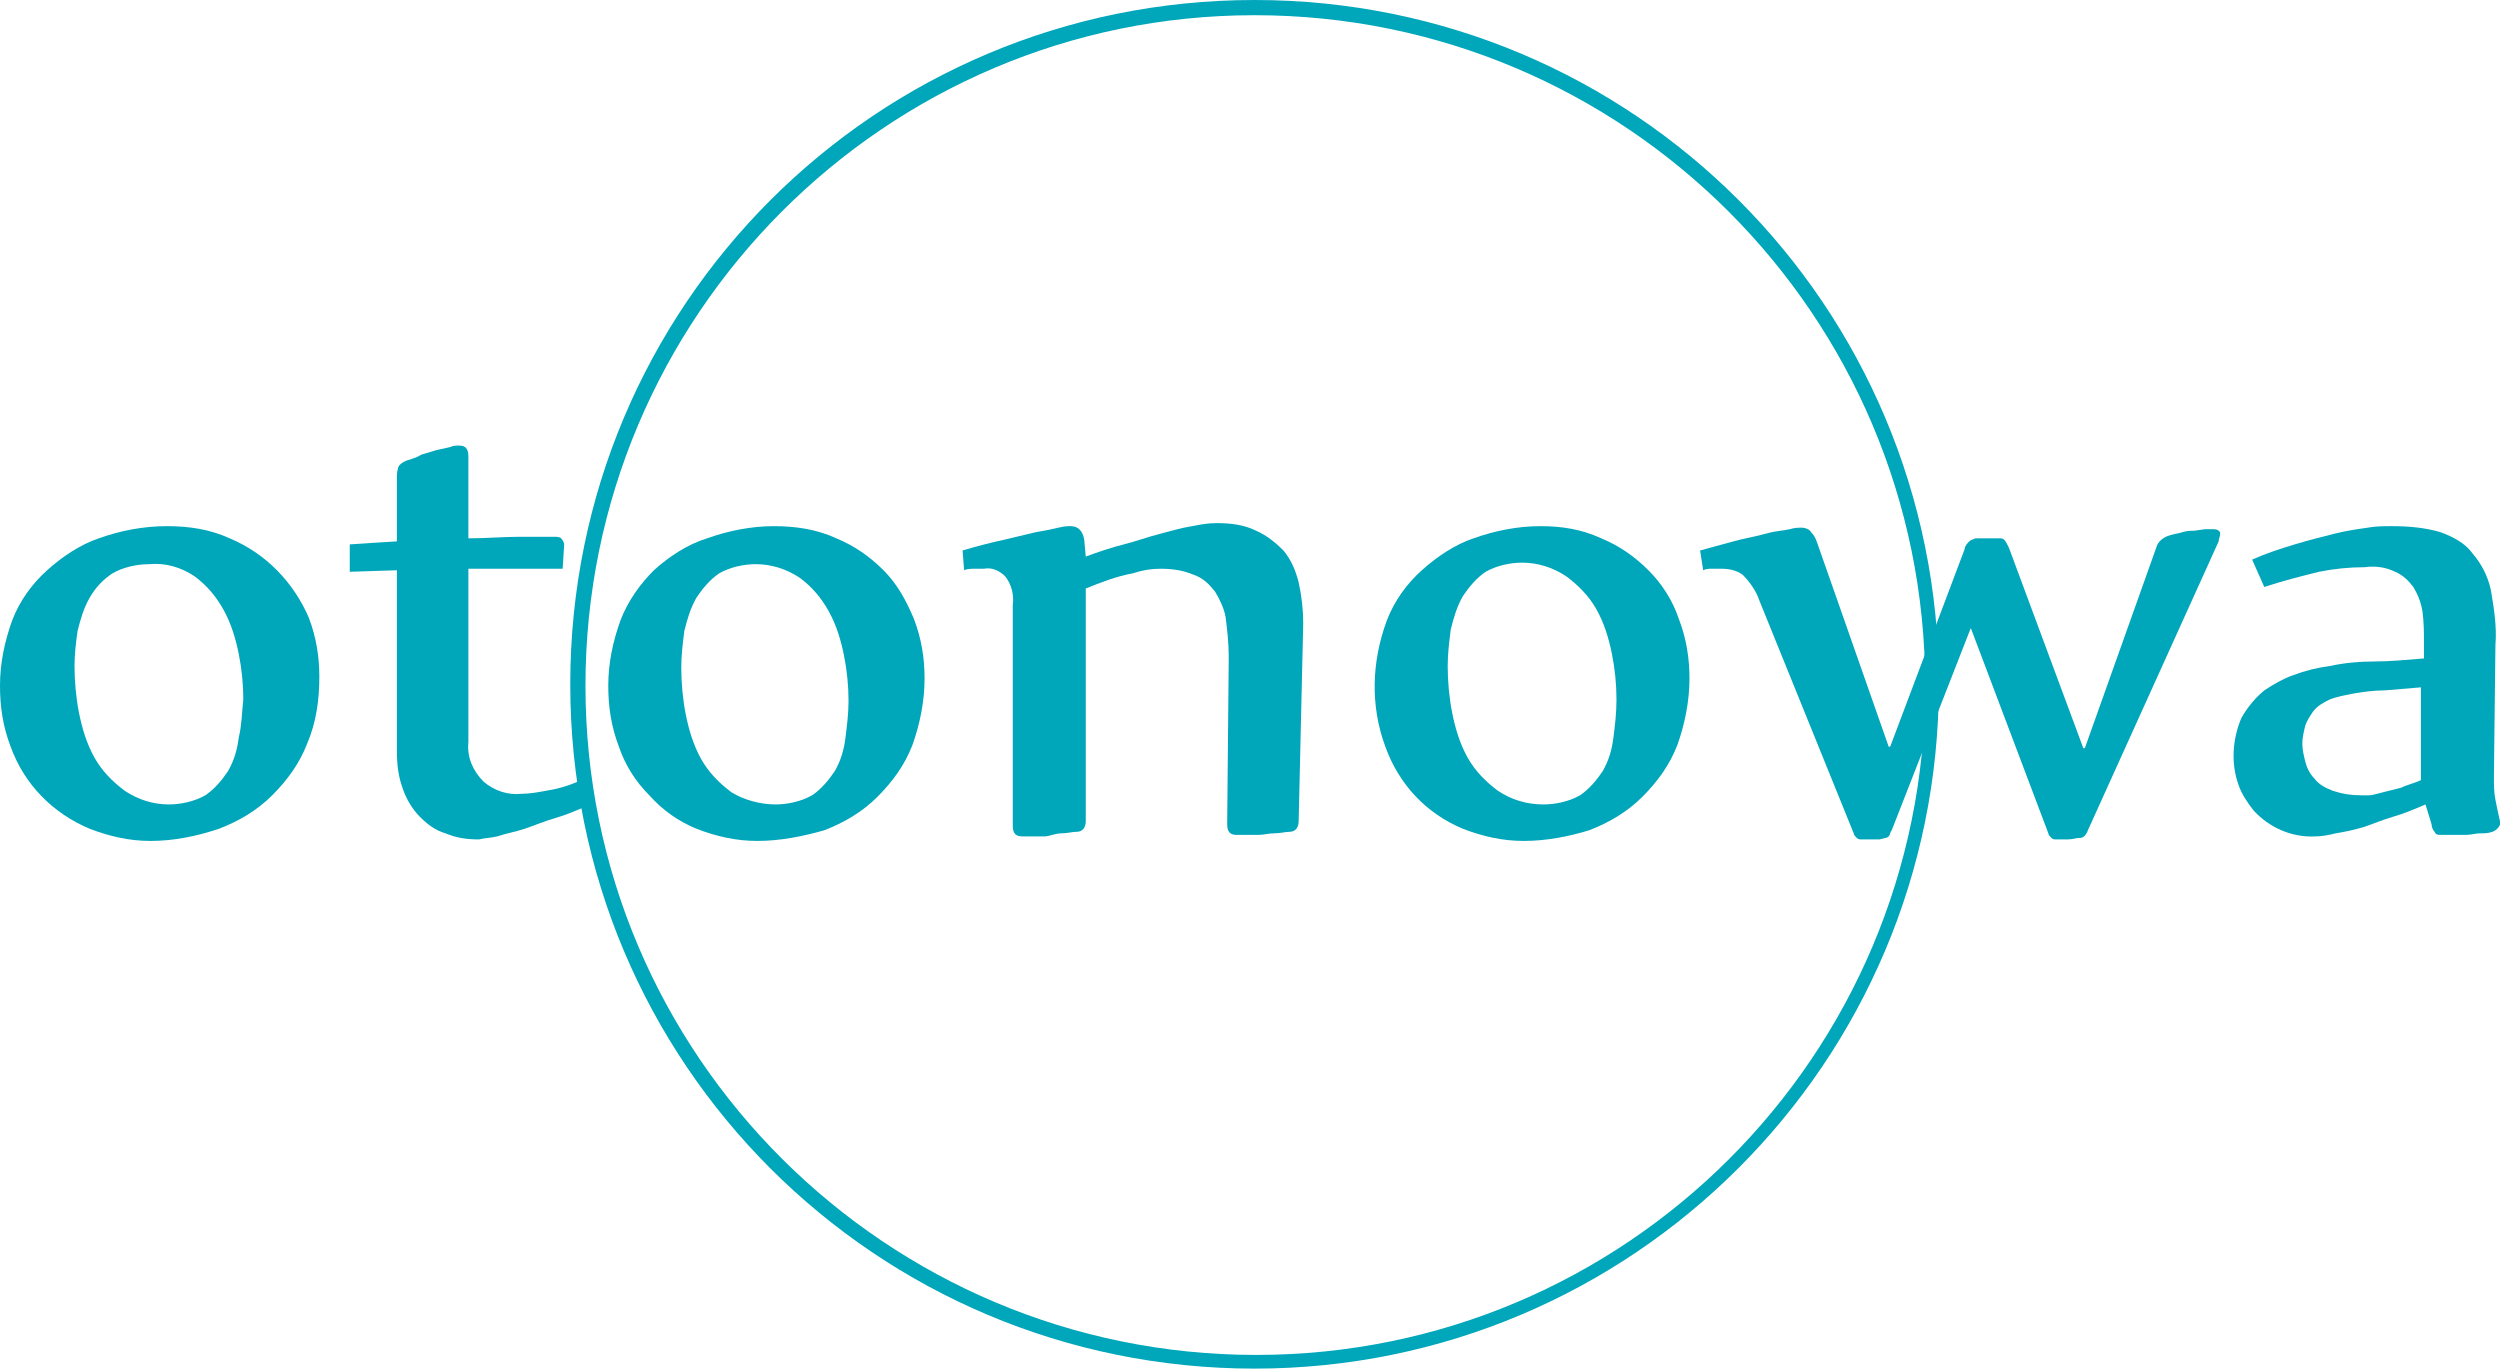 <?xml version="1.0" encoding="utf-8"?>
<!-- Generator: Adobe Illustrator 24.0.3, SVG Export Plug-In . SVG Version: 6.00 Build 0)  -->
<svg version="1.1" id="レイヤー_1" xmlns="http://www.w3.org/2000/svg" xmlns:xlink="http://www.w3.org/1999/xlink" x="0px"
	 y="0px" viewBox="0 0 164.4 90" style="enable-background:new 0 0 164.4 90;" xml:space="preserve">
<style type="text/css">
	.st0{fill:#00A6BA;}
</style>
<path class="st0" d="M82.5,90c-24.9,0-45-20.1-45-45s20.1-45,45-45s45,20.1,45,45S107.3,90,82.5,90z M82.5,1
	c-24.3,0-44,19.8-44,44.1c0,24.3,19.8,44,44.1,44c24.3,0,44-19.7,44-44C126.6,20.7,106.8,1,82.5,1z"/>
<path class="st0" d="M9.9,55.3c-1.4,0-2.7-0.3-4-0.8c-2.4-1-4.3-2.9-5.2-5.4c-0.5-1.3-0.7-2.6-0.7-4c0-1.5,0.3-2.9,0.8-4.3
	c0.5-1.3,1.3-2.4,2.3-3.3c1-0.9,2.2-1.7,3.4-2.1c1.4-0.5,2.9-0.8,4.5-0.8c1.4,0,2.8,0.2,4.1,0.8c2.4,1,4.2,2.9,5.2,5.2
	c0.5,1.3,0.7,2.6,0.7,3.9c0,1.5-0.2,3-0.8,4.4c-0.5,1.3-1.3,2.4-2.3,3.4c-1,1-2.2,1.7-3.5,2.2C12.9,55,11.4,55.3,9.9,55.3z
	 M11.1,52.9c0.8,0,1.7-0.2,2.4-0.6c0.6-0.4,1.1-1,1.5-1.6c0.4-0.7,0.6-1.4,0.7-2.2c0.2-0.8,0.2-1.6,0.3-2.5c0-1-0.1-2-0.3-3
	c-0.2-1-0.5-2-1-2.9c-0.5-0.9-1.1-1.6-1.9-2.2c-0.9-0.6-1.9-0.9-3-0.8c-0.8,0-1.7,0.2-2.4,0.6c-0.6,0.4-1.1,0.9-1.5,1.6
	c-0.4,0.7-0.6,1.4-0.8,2.2C5,42.2,4.9,43,4.9,43.8c0,1,0.1,2.1,0.3,3.1c0.2,1,0.5,2,1,2.9c0.5,0.9,1.2,1.6,2,2.2
	C9.1,52.6,10.1,52.9,11.1,52.9z"/>
<path class="st0" d="M23,35.8l1.5-0.1l1.6-0.1v-4.1c0-0.3,0-0.5,0.1-0.8c0.1-0.2,0.3-0.3,0.5-0.4c0.3-0.1,0.7-0.2,1-0.4l1-0.3
	l0.9-0.2c0.2-0.1,0.4-0.1,0.6-0.1c0.4,0,0.6,0.2,0.6,0.7v5.4c1.2,0,2.3-0.1,3.3-0.1s1.8,0,2.4,0c0.1,0,0.3,0,0.4,0.1
	c0.1,0.1,0.2,0.3,0.2,0.4l0,0l-0.1,1.6h-6.2v11.4c-0.1,1,0.3,1.9,1,2.6c0.7,0.6,1.6,0.9,2.5,0.8c0.5,0,1.1-0.1,1.6-0.2
	c0.7-0.1,1.4-0.3,2.1-0.6l0.6,1.6c-0.7,0.3-1.4,0.6-2.1,0.8s-1.4,0.5-2,0.7s-1.2,0.3-1.8,0.5c-0.4,0.1-0.8,0.1-1.2,0.2
	c-0.8,0-1.5-0.1-2.2-0.4c-0.7-0.2-1.2-0.6-1.7-1.1c-0.5-0.5-0.9-1.2-1.1-1.8c-0.3-0.8-0.4-1.6-0.4-2.5V37.5l-3.1,0.1L23,35.8z"/>
<path class="st0" d="M49.8,55.3c-1.4,0-2.7-0.3-4-0.8c-1.2-0.5-2.2-1.2-3.1-2.2c-0.9-0.9-1.6-2-2-3.2c-0.5-1.3-0.7-2.6-0.7-4
	c0-1.5,0.3-2.9,0.8-4.3c0.5-1.3,1.3-2.4,2.2-3.3c1-0.9,2.2-1.7,3.5-2.1c1.4-0.5,2.9-0.8,4.4-0.8c1.4,0,2.8,0.2,4.1,0.8
	c1.2,0.5,2.2,1.2,3.1,2.1c0.9,0.9,1.5,2,2,3.2c0.5,1.3,0.7,2.6,0.7,3.9c0,1.5-0.3,3-0.8,4.4c-0.5,1.3-1.3,2.4-2.3,3.4
	c-1,1-2.2,1.7-3.5,2.2C52.8,55,51.3,55.3,49.8,55.3z M51,52.9c0.8,0,1.7-0.2,2.4-0.6c0.6-0.4,1.1-1,1.5-1.6c0.4-0.7,0.6-1.4,0.7-2.2
	c0.1-0.8,0.2-1.6,0.2-2.4c0-1-0.1-2-0.3-3c-0.2-1-0.5-2-1-2.9c-0.5-0.9-1.1-1.6-1.9-2.2c-0.9-0.6-1.9-0.9-2.9-0.9
	c-0.8,0-1.7,0.2-2.4,0.6c-0.6,0.4-1.1,1-1.5,1.6c-0.4,0.7-0.6,1.4-0.8,2.2c-0.1,0.8-0.2,1.6-0.2,2.4c0,1,0.1,2.1,0.3,3.1
	c0.2,1,0.5,2,1,2.9c0.5,0.9,1.2,1.6,2,2.2C48.9,52.6,50,52.9,51,52.9z"/>
<path class="st0" d="M63.3,36.2c1-0.3,1.8-0.5,2.7-0.7l2.1-0.5c0.6-0.1,1.1-0.2,1.5-0.3s0.6-0.1,0.8-0.1c0.5,0,0.8,0.3,0.9,0.9
	l0.1,1.1c0.8-0.3,1.7-0.6,2.5-0.8s1.6-0.5,2.4-0.7s1.4-0.4,2.1-0.5c0.5-0.1,1-0.2,1.6-0.2c0.9,0,1.8,0.1,2.6,0.5
	c0.7,0.3,1.3,0.8,1.8,1.3c0.5,0.6,0.8,1.3,1,2.1c0.2,0.9,0.3,1.8,0.3,2.7L85.4,54c0,0.4-0.2,0.7-0.6,0.7c0,0,0,0,0,0
	c-0.3,0-0.6,0.1-1,0.1s-0.7,0.1-1,0.1s-0.6,0-0.9,0h-0.6c-0.4,0-0.6-0.2-0.6-0.7l0.1-10.7v-0.4c0-0.8-0.1-1.7-0.2-2.5
	c-0.1-0.6-0.4-1.2-0.7-1.7c-0.4-0.5-0.8-0.9-1.4-1.1c-0.7-0.3-1.4-0.4-2.2-0.4c-0.6,0-1.2,0.1-1.8,0.3c-1.1,0.2-2.1,0.6-3.1,1V54
	c0,0.4-0.2,0.7-0.6,0.7c0,0,0,0,0,0c-0.3,0-0.6,0.1-1,0.1S69,55,68.7,55s-0.6,0-0.9,0h-0.6c-0.4,0-0.6-0.2-0.6-0.7V39.8
	c0.1-0.7-0.1-1.4-0.5-1.9c-0.4-0.4-0.9-0.6-1.4-0.5h-0.6c-0.2,0-0.5,0-0.7,0.1L63.3,36.2z"/>
<path class="st0" d="M100.2,55.3c-1.4,0-2.7-0.3-4-0.8c-2.4-1-4.2-2.9-5.1-5.4c-1-2.7-0.9-5.6,0.1-8.3c0.5-1.3,1.3-2.4,2.3-3.3
	c1-0.9,2.2-1.7,3.4-2.1c1.4-0.5,2.9-0.8,4.4-0.8c1.4,0,2.7,0.2,4,0.8c1.2,0.5,2.2,1.2,3.1,2.1c0.9,0.9,1.6,2,2,3.2
	c0.5,1.3,0.7,2.6,0.7,3.9c0,1.5-0.3,3-0.8,4.4c-0.5,1.3-1.3,2.4-2.3,3.4c-1,1-2.2,1.7-3.5,2.2C103.2,55,101.7,55.3,100.2,55.3z
	 M101.5,52.9c0.8,0,1.7-0.2,2.4-0.6c0.6-0.4,1.1-1,1.5-1.6c0.4-0.7,0.6-1.4,0.7-2.2c0.1-0.8,0.2-1.6,0.2-2.5c0-1-0.1-2-0.3-3
	c-0.2-1-0.5-2-1-2.9c-0.5-0.9-1.2-1.6-2-2.2c-0.9-0.6-1.9-0.9-2.9-0.9c-0.8,0-1.7,0.2-2.4,0.6c-0.6,0.4-1.1,1-1.5,1.6
	c-0.4,0.7-0.6,1.4-0.8,2.2c-0.1,0.8-0.2,1.6-0.2,2.4c0,1,0.1,2.1,0.3,3.1c0.2,1,0.5,2,1,2.9c0.5,0.9,1.2,1.6,2,2.2
	C99.4,52.6,100.4,52.9,101.5,52.9z"/>
<path class="st0" d="M141.8,36c0.1-0.4,0.5-0.7,0.9-0.8c0.3-0.1,0.5-0.1,0.8-0.2s0.6-0.1,0.8-0.1l0.7-0.1c0.2,0,0.3,0,0.5,0
	c0.1,0,0.3,0,0.4,0.1c0.1,0.1,0.1,0.1,0.1,0.2c0,0.2-0.1,0.3-0.1,0.5l-8.6,19c-0.1,0.3-0.3,0.5-0.5,0.5c-0.3,0-0.5,0.1-0.8,0.1h-0.8
	c-0.1,0-0.2,0-0.3-0.1c-0.1-0.1-0.2-0.2-0.2-0.3l-5.1-13.5l-5.2,13.3c-0.1,0.1-0.1,0.3-0.2,0.4c-0.1,0.1-0.2,0.1-0.2,0.1l-0.4,0.1
	h-0.5h-0.4h-0.3c-0.1,0-0.2,0-0.3-0.1c-0.1-0.1-0.2-0.2-0.2-0.3l-6.2-15.3c-0.2-0.6-0.6-1.2-1.1-1.7c-0.4-0.3-0.9-0.4-1.4-0.4h-0.6
	c-0.2,0-0.4,0-0.6,0.1l-0.2-1.3c0.7-0.2,1.5-0.4,2.2-0.6s1.4-0.3,2.1-0.5s1.2-0.2,1.6-0.3c0.3-0.1,0.6-0.1,0.8-0.1
	c0.2,0,0.5,0.1,0.6,0.3c0.2,0.2,0.3,0.4,0.4,0.7l4.7,13.4h0.1l4.9-13c0-0.2,0.2-0.4,0.3-0.5c0.1-0.1,0.2-0.1,0.4-0.2l0.4,0
	c0.2,0,0.3,0,0.5,0h0.4h0.3c0.1,0,0.2,0,0.3,0.1c0.1,0.1,0.2,0.3,0.3,0.5l4.9,13.2h0.1L141.8,36z"/>
<path class="st0" d="M148.1,36.8c0.9-0.4,1.8-0.7,2.8-1s1.8-0.5,2.6-0.7s1.5-0.3,2.2-0.4c0.5-0.1,1.1-0.1,1.6-0.1
	c1.1,0,2.2,0.1,3.2,0.4c0.8,0.3,1.6,0.7,2.1,1.4c0.6,0.7,1,1.5,1.2,2.4c0.2,1.2,0.4,2.4,0.3,3.6l-0.1,8.7c0,0.5,0,1,0.1,1.5
	c0.1,0.5,0.2,1,0.3,1.4c0,0,0,0.1,0,0.2s-0.2,0.4-0.5,0.5s-0.5,0.1-0.8,0.1s-0.6,0.1-0.9,0.1s-0.6,0-0.9,0h-0.8
	c-0.2,0-0.3,0-0.4-0.2c-0.1-0.1-0.2-0.3-0.2-0.5l-0.4-1.3c-0.7,0.3-1.4,0.6-2.1,0.8s-1.4,0.5-2,0.7c-0.7,0.2-1.2,0.3-1.8,0.4
	c-0.4,0.1-0.9,0.2-1.3,0.2c-1.6,0.1-3.1-0.6-4.1-1.7c-0.4-0.5-0.8-1.1-1-1.7c-0.5-1.4-0.4-3,0.2-4.4c0.4-0.7,0.9-1.3,1.5-1.8
	c0.6-0.4,1.3-0.8,1.9-1c0.8-0.3,1.6-0.5,2.4-0.6c0.9-0.2,1.9-0.3,2.9-0.3s2.1-0.1,3.3-0.2v-0.9c0-0.7,0-1.5-0.1-2.2
	c-0.1-0.6-0.3-1.1-0.6-1.6c-0.3-0.4-0.7-0.8-1.2-1c-0.6-0.3-1.3-0.4-2-0.3c-1,0-2,0.1-3,0.3c-1.2,0.3-2.4,0.6-3.6,1L148.1,36.8z
	 M159.2,45.2l-2.4,0.2c-0.7,0-1.4,0.1-2,0.2c-0.5,0.1-1.1,0.2-1.6,0.4c-0.4,0.2-0.8,0.4-1.1,0.8c-0.2,0.3-0.4,0.6-0.5,0.9
	c-0.1,0.4-0.2,0.8-0.2,1.2c0,0.4,0.1,0.8,0.2,1.2c0.1,0.4,0.3,0.8,0.6,1.1c0.3,0.4,0.7,0.6,1.2,0.8c0.6,0.2,1.2,0.3,1.9,0.3
	c0.2,0,0.3,0,0.5,0c0.2,0,0.5-0.1,0.9-0.2c0.4-0.1,0.8-0.2,1.2-0.3c0.4-0.2,0.9-0.3,1.3-0.5L159.2,45.2z"/>
</svg>
